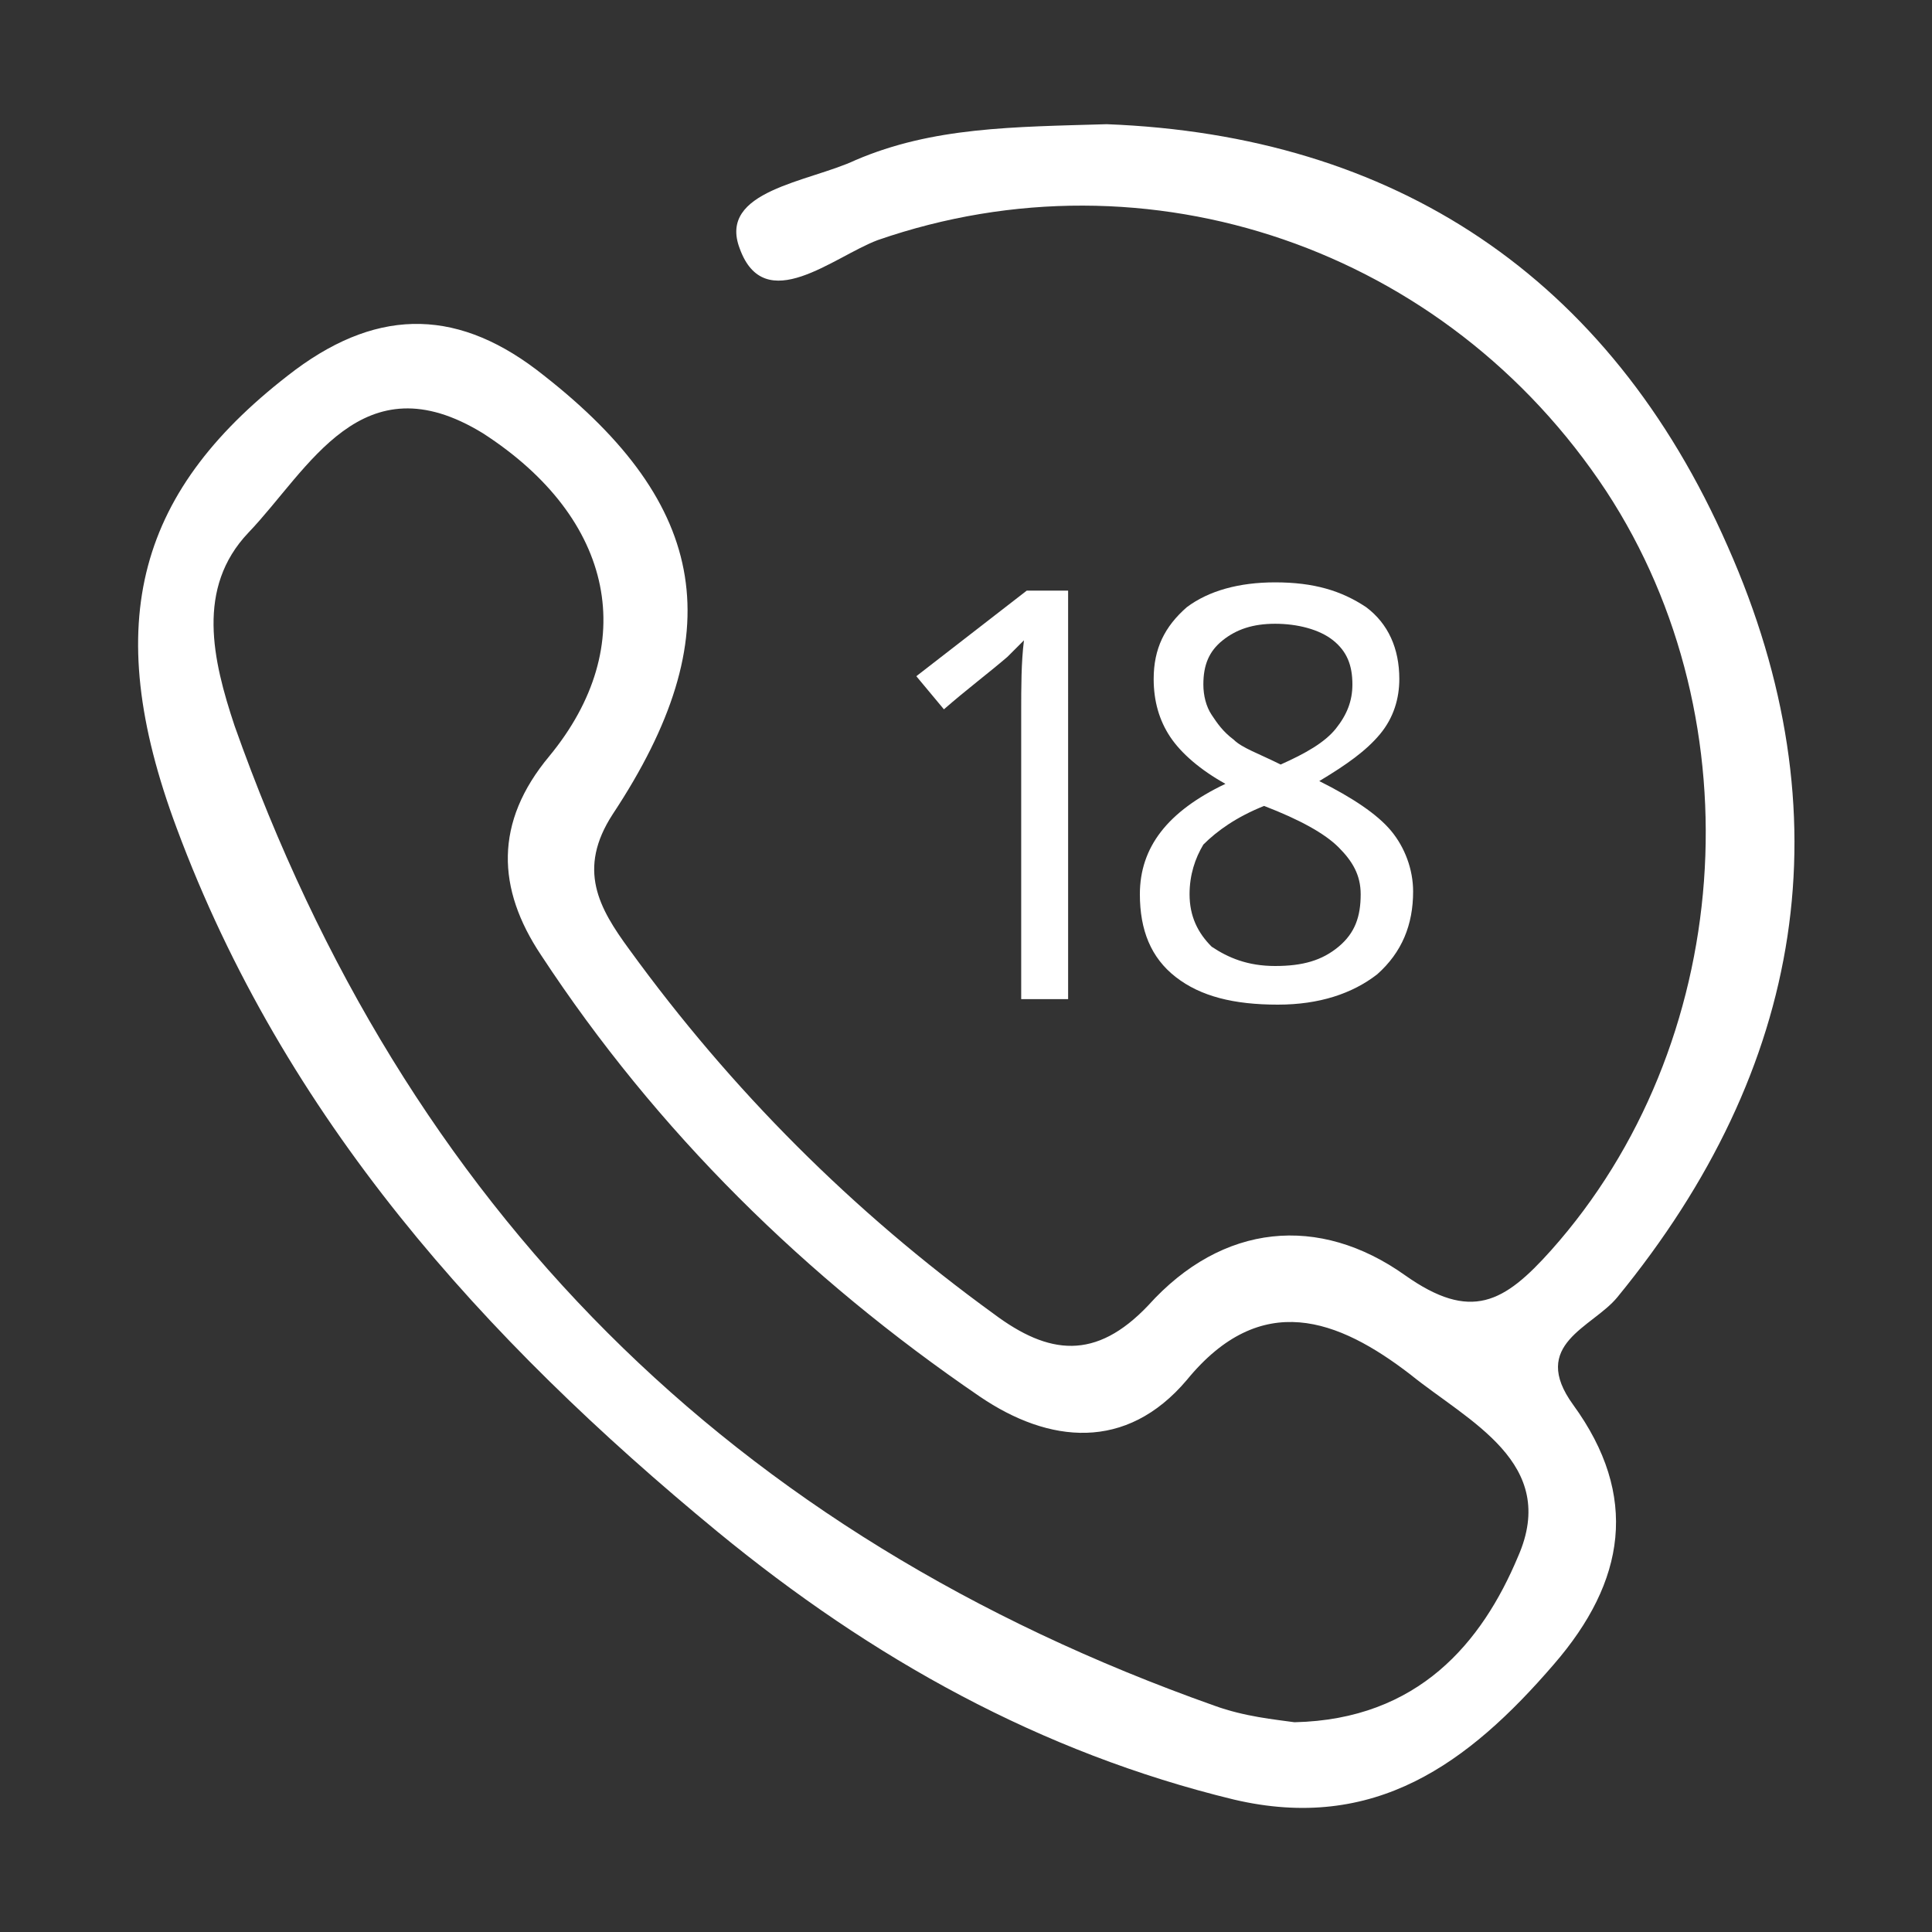 <?xml version="1.0" encoding="utf-8"?>
<!-- Generator: Adobe Illustrator 22.1.0, SVG Export Plug-In . SVG Version: 6.00 Build 0)  -->
<svg version="1.1" id="Calque_1" xmlns="http://www.w3.org/2000/svg" xmlns:xlink="http://www.w3.org/1999/xlink" x="0px" y="0px"
	 viewBox="0 0 70 70" style="enable-background:new 0 0 70 70;" xml:space="preserve">
<rect x="0" y="0" width="70" height="70" fill="#333333" stroke="none"/>
<style type="text/css">
	.st0{fill:#FFFFFF;}
</style>
<g>
	<path class="st0" d="M40.1,4.5C50.5,4.9,58.3,10,62.6,19.8c4.3,9.7,2.8,18.9-4,27.2c-0.9,1.1-3.2,1.7-1.6,3.9
		c2.4,3.3,1.9,6.4-0.7,9.4c-3.1,3.6-6.5,6.1-11.6,4.9c-7-1.7-13.1-5.1-18.7-9.7c-8.5-7-15.7-15-19.6-25.5C3.6,22.5,5,17.7,10.7,13.4
		c3.1-2.3,6-2.2,9,0.2c6,4.7,6.8,9.4,2.5,15.9c-1.3,2-0.5,3.4,0.6,4.9c3.7,5.1,8.1,9.5,13.2,13.2c2,1.5,3.7,1.7,5.6-0.3
		c2.7-3,6.2-3.3,9.3-1.1c2.4,1.7,3.6,1,5.3-0.9c6.6-7.4,7.5-19.1,2-27.5C52.4,9,41.6,5.3,31.8,8.7c-1.6,0.6-4.1,2.8-5,0.3
		c-0.8-2.1,2.5-2.4,4.2-3.2C33.8,4.6,36.7,4.6,40.1,4.5z M46.9,62.4c4.5-0.1,6.8-2.9,8.1-6c1.5-3.4-1.8-4.9-3.9-6.6
		c-2.6-2-5.4-3.1-8.1,0.2c-2.2,2.6-5,2.3-7.5,0.6c-6.3-4.3-11.7-9.6-15.9-16c-1.6-2.4-1.7-4.8,0.3-7.2c3.3-4,2.4-8.6-2.4-11.7
		C13.1,13,11.2,17,9,19.3c-1.9,2-1.3,4.6-0.5,7c6.2,17.5,18,29.3,35.5,35.5C45.1,62.2,46.2,62.3,46.9,62.4z"/>
	<g>
		<path class="st0" d="M38.8,36.2H37V25.8c0-0.9,0-1.8,0.1-2.6c-0.2,0.2-0.4,0.4-0.6,0.6c-0.7,0.6-1.5,1.2-2.3,1.9l-1-1.2l4-3.1h1.5
			V36.2z"/>
		<path class="st0" d="M46.2,21.1c1.4,0,2.4,0.3,3.3,0.9c0.8,0.6,1.2,1.5,1.2,2.6c0,0.7-0.2,1.4-0.7,2c-0.5,0.6-1.2,1.1-2.2,1.7
			c1.2,0.6,2.1,1.2,2.6,1.8c0.5,0.6,0.8,1.4,0.8,2.2c0,1.2-0.4,2.2-1.3,3c-0.9,0.7-2.1,1.1-3.6,1.1c-1.6,0-2.8-0.3-3.7-1
			c-0.9-0.7-1.3-1.7-1.3-3c0-1.7,1-3,3.1-4c-0.9-0.5-1.6-1.1-2-1.7c-0.4-0.6-0.6-1.3-0.6-2.1c0-1.1,0.4-1.9,1.2-2.6
			C43.8,21.4,44.9,21.1,46.2,21.1z M43.1,32.4c0,0.8,0.3,1.4,0.8,1.9c0.6,0.4,1.3,0.7,2.3,0.7c1,0,1.7-0.2,2.3-0.7s0.8-1.1,0.8-1.9
			c0-0.7-0.3-1.2-0.8-1.7c-0.5-0.5-1.4-1-2.7-1.5c-1,0.4-1.7,0.9-2.2,1.4C43.3,31.1,43.1,31.7,43.1,32.4z M46.2,22.6
			c-0.8,0-1.4,0.2-1.9,0.6c-0.5,0.4-0.7,0.9-0.7,1.6c0,0.4,0.1,0.8,0.3,1.1c0.2,0.3,0.4,0.6,0.8,0.9c0.3,0.3,0.9,0.5,1.7,0.9
			c0.9-0.4,1.6-0.8,2-1.3c0.4-0.5,0.6-1,0.6-1.6c0-0.7-0.2-1.2-0.7-1.6S47,22.6,46.2,22.6z"/>
	</g>
</g>
</svg>
